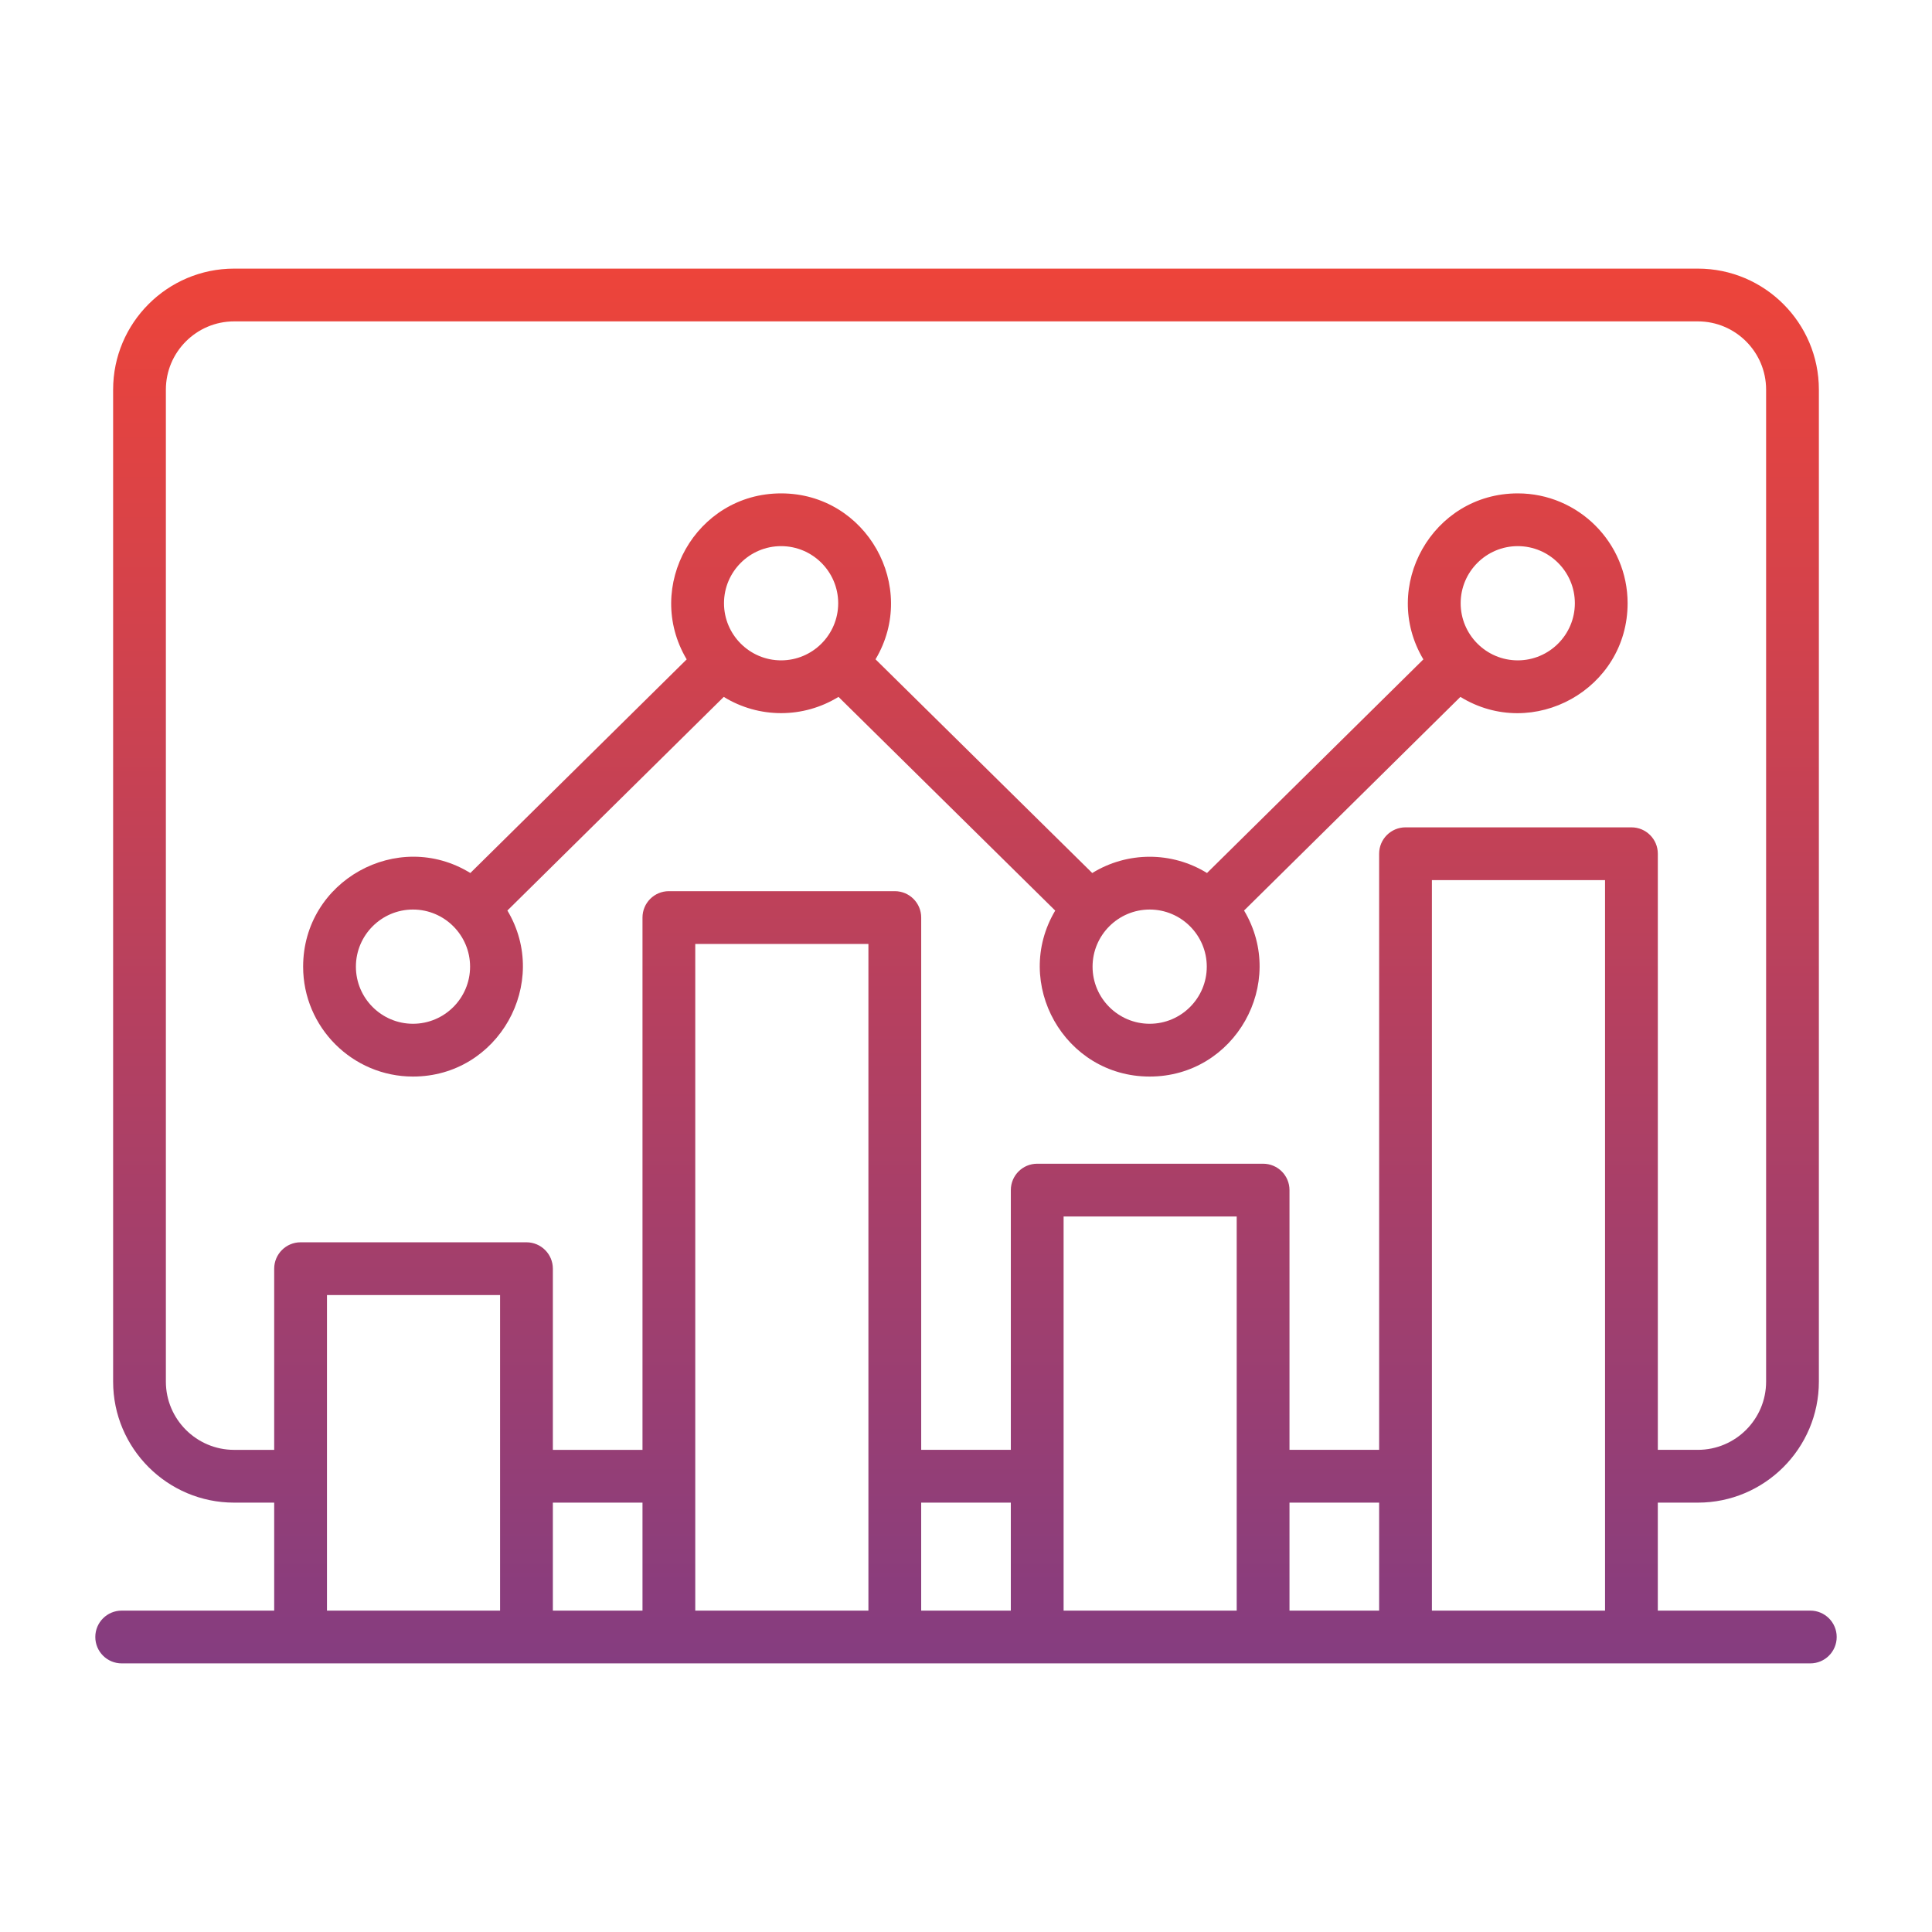 <svg xmlns="http://www.w3.org/2000/svg" width="112" height="112" viewBox="0 0 112 112" fill="none"><path fill-rule="evenodd" clip-rule="evenodd" d="M23.941 52.727C25.766 52.727 27.251 54.214 27.251 56.039C27.251 57.864 25.766 59.349 23.941 59.349C22.116 59.349 20.632 57.864 20.632 56.039C20.632 54.214 22.116 52.727 23.941 52.727ZM45.282 31.66C47.106 31.66 48.591 33.145 48.591 34.97C48.591 36.795 47.107 38.282 45.282 38.282C43.455 38.282 41.971 36.795 41.971 34.97C41.971 33.145 43.455 31.66 45.282 31.66ZM66.648 52.727C68.473 52.727 69.958 54.214 69.958 56.039C69.958 57.864 68.473 59.349 66.648 59.349C64.823 59.349 63.337 57.864 63.337 56.039C63.337 54.214 64.823 52.727 66.648 52.727ZM87.986 31.66C89.811 31.66 91.296 33.145 91.296 34.97C91.296 36.795 89.811 38.282 87.986 38.282C86.161 38.282 84.676 36.795 84.676 34.97C84.676 33.145 86.161 31.66 87.986 31.66ZM23.941 62.409C28.903 62.409 31.92 56.976 29.414 52.784L41.957 40.4C43.996 41.655 46.569 41.656 48.608 40.399L61.172 52.788C58.671 56.99 61.695 62.409 66.648 62.409C71.595 62.409 74.632 56.997 72.12 52.784L84.661 40.4C88.874 42.989 94.354 39.953 94.354 34.97C94.354 31.459 91.497 28.602 87.986 28.602C83.04 28.602 80.001 34.012 82.514 38.225L69.971 50.609C67.932 49.352 65.358 49.354 63.319 50.61L50.755 38.221C53.261 34.02 50.234 28.602 45.282 28.602C40.338 28.602 37.298 34.005 39.808 38.225L27.266 50.609C23.063 48.023 17.573 51.048 17.573 56.039C17.572 59.55 20.43 62.409 23.941 62.409ZM83.009 93.369V51.02H93.046V93.369H83.009ZM61.658 93.369V70.521H71.693V93.369L61.658 93.369ZM40.305 93.369V54.721H50.343V93.369H40.305ZM18.955 93.369V75.076H28.99V93.369H18.955ZM32.05 87.109H37.246V93.369H32.05V87.109ZM53.402 87.109H58.598V93.369H53.402V87.109ZM74.753 87.109H79.95V93.369H74.753V87.109ZM13.572 84.05H15.895V73.548C15.895 72.703 16.581 72.017 17.424 72.017H30.52C31.364 72.017 32.05 72.703 32.05 73.548V84.05H37.246V53.192C37.246 52.345 37.931 51.662 38.776 51.662H51.872C52.717 51.662 53.403 52.345 53.403 53.192V84.049H58.599V68.991C58.599 68.146 59.283 67.462 60.128 67.462H73.222C74.07 67.462 74.753 68.146 74.753 68.991V84.049H79.95V49.491C79.95 48.646 80.636 47.962 81.481 47.962H94.576C95.42 47.962 96.106 48.646 96.106 49.491V84.049H98.428C100.608 84.049 102.383 82.276 102.383 80.094V22.586C102.383 20.407 100.608 18.631 98.428 18.631H13.572C11.393 18.631 9.616 20.407 9.616 22.586V80.094C9.616 82.276 11.393 84.05 13.572 84.05ZM104.946 93.369H96.105V87.109H98.427C102.294 87.109 105.442 83.962 105.442 80.094V22.586C105.442 18.718 102.294 15.572 98.427 15.572H13.572C9.705 15.572 6.558 18.718 6.558 22.586V80.094C6.558 83.962 9.705 87.109 13.572 87.109H15.895V93.369H7.054C6.21 93.369 5.525 94.053 5.525 94.898C5.525 95.744 6.21 96.428 7.054 96.428H104.946C105.789 96.428 106.475 95.744 106.475 94.898C106.475 94.053 105.789 93.369 104.946 93.369Z" fill="url(#paint0_linear_1939_8351)"></path><defs><linearGradient id="paint0_linear_1939_8351" x1="56" y1="15.572" x2="56" y2="96.428" gradientUnits="userSpaceOnUse"><stop stop-color="#ED443A"></stop><stop offset="1" stop-color="#853D80"></stop></linearGradient></defs></svg>